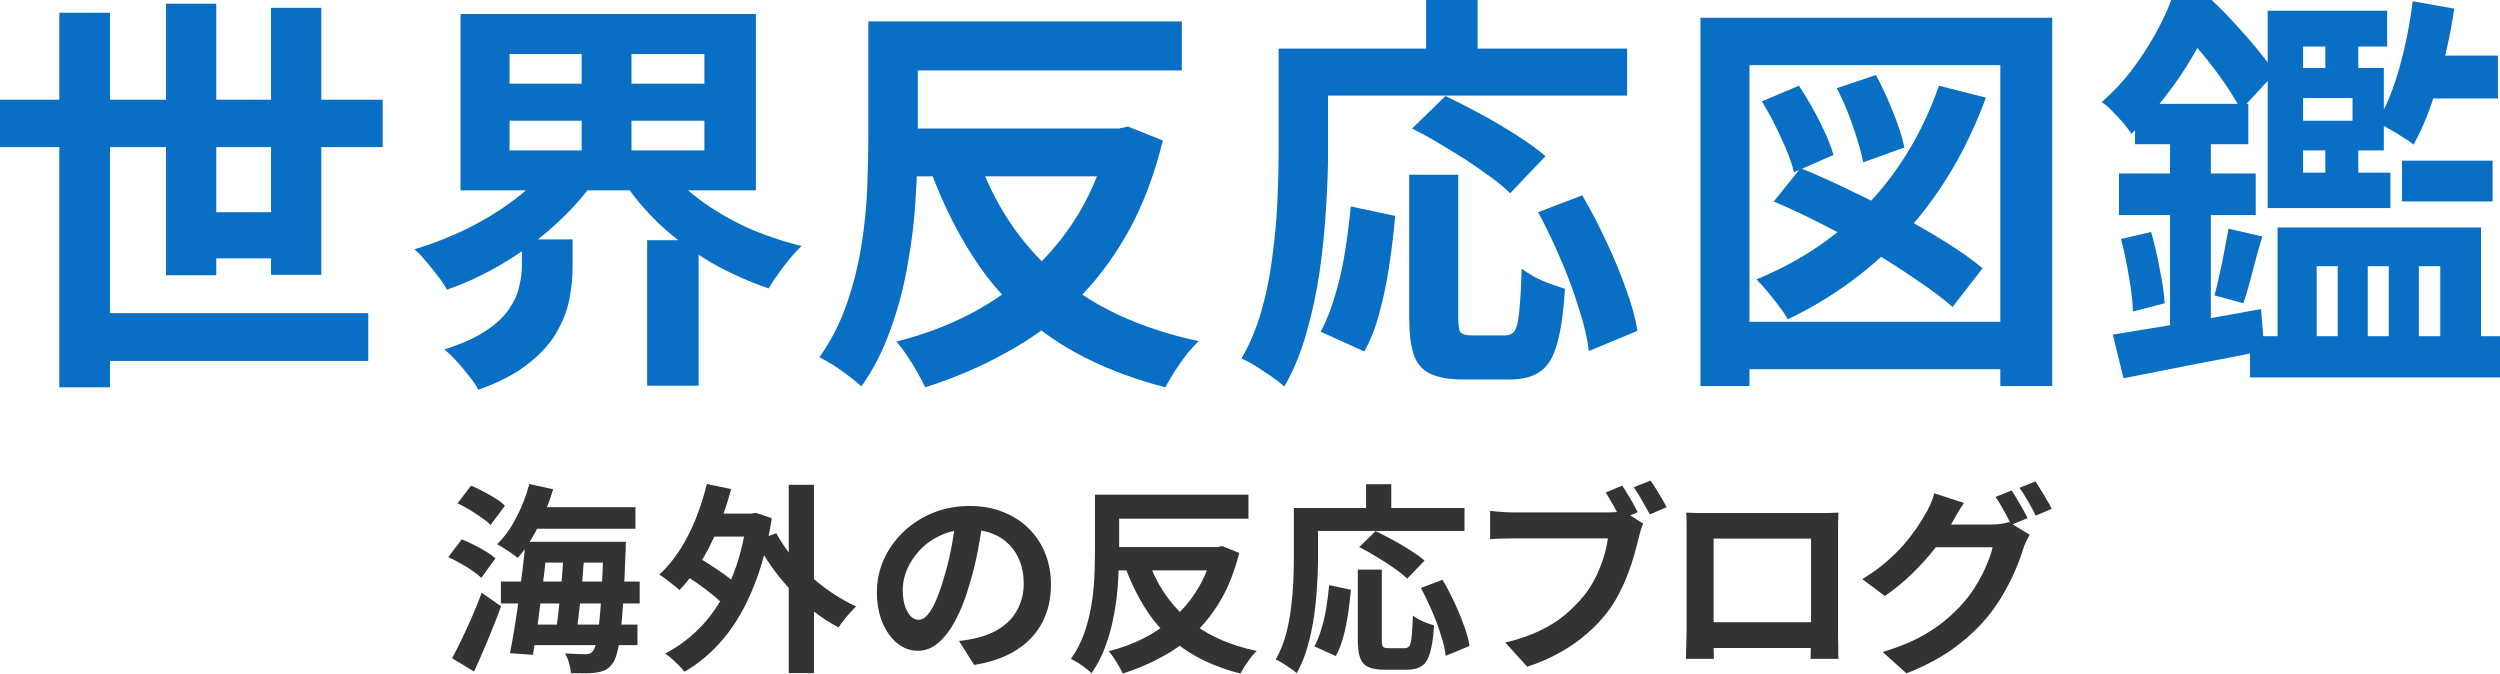 <?xml version="1.0" encoding="UTF-8"?> <svg xmlns="http://www.w3.org/2000/svg" width="798" height="215" viewBox="0 0 798 215" fill="none"><path d="M0 31.828H122.152V46.953H0V31.828ZM27.087 99.957H117.55V115.213H27.087V99.957ZM59.696 67.734H93.356V82.464H59.696V67.734ZM18.934 4.077H35.107V123.631H18.934V4.077ZM52.99 1.184H69.031V87.857H52.99V1.184ZM86.519 2.499H102.561V87.725H86.519V2.499Z" fill="#086FC4"></path><path d="M162.651 38.536V48.006H224.844V38.536H162.651ZM162.651 17.229V26.699H224.844V17.229H162.651ZM147.003 4.472H241.28V60.763H147.003V4.472ZM211.827 52.346C214.72 56.291 218.401 59.974 222.872 63.394C227.43 66.813 232.514 69.838 238.125 72.469C243.822 75.011 249.739 77.028 255.875 78.519C254.736 79.571 253.509 80.886 252.194 82.464C250.879 84.043 249.608 85.709 248.381 87.462C247.153 89.128 246.145 90.663 245.356 92.066C238.957 89.873 232.821 87.112 226.948 83.78C221.163 80.36 215.815 76.414 210.907 71.943C206.085 67.383 201.965 62.473 198.547 57.212L211.827 52.346ZM175.931 52.346L189.737 57.738C186.231 62.736 181.979 67.471 176.983 71.943C172.074 76.414 166.683 80.404 160.81 83.911C155.024 87.418 148.976 90.268 142.664 92.46C141.963 91.145 140.999 89.698 139.772 88.12C138.544 86.541 137.273 84.963 135.958 83.385C134.644 81.807 133.416 80.535 132.277 79.571C138.15 77.817 143.848 75.581 149.37 72.863C154.98 70.057 160.065 66.901 164.623 63.394C169.269 59.886 173.038 56.204 175.931 52.346ZM166.595 76.414H182.768V85.489C182.768 88.646 182.418 92.022 181.716 95.617C181.015 99.124 179.656 102.631 177.64 106.138C175.624 109.646 172.6 112.977 168.567 116.134C164.623 119.291 159.32 122.053 152.657 124.42C152.044 123.105 151.08 121.658 149.765 120.08C148.537 118.501 147.223 116.923 145.82 115.345C144.418 113.854 143.103 112.583 141.875 111.531C147.398 109.777 151.781 107.804 155.024 105.612C158.355 103.42 160.81 101.14 162.388 98.773C164.053 96.406 165.149 94.038 165.675 91.671C166.288 89.216 166.595 86.936 166.595 84.832V76.414ZM185.661 11.048H201.571V54.319H185.661V11.048ZM206.567 76.677H223.003V123.105H206.567V76.677Z" fill="#086FC4"></path><path d="M285.197 6.839H377.239V22.49H285.197V6.839ZM287.038 41.035H358.173V56.291H287.038V41.035ZM277.176 6.839H292.955V43.665C292.955 49.452 292.736 55.809 292.298 62.736C291.947 69.663 291.114 76.765 289.799 84.043C288.572 91.32 286.731 98.335 284.277 105.086C281.91 111.838 278.798 117.931 274.941 123.368C273.977 122.403 272.662 121.307 270.997 120.08C269.419 118.852 267.753 117.668 266 116.529C264.247 115.476 262.757 114.643 261.529 114.03C265.123 109.032 267.972 103.552 270.076 97.589C272.18 91.627 273.758 85.533 274.81 79.308C275.862 72.995 276.519 66.813 276.782 60.763C277.045 54.626 277.176 48.926 277.176 43.665V6.839ZM353.965 41.035H357.121L360.014 40.377L371.19 44.849C368.473 55.897 364.747 65.673 360.014 74.178C355.28 82.596 349.67 90.005 343.183 96.406C336.697 102.719 329.421 108.067 321.356 112.451C313.379 116.923 304.701 120.65 295.322 123.631C294.621 122.14 293.744 120.474 292.692 118.633C291.728 116.879 290.632 115.126 289.405 113.372C288.265 111.618 287.17 110.172 286.118 109.032C294.533 106.927 302.378 103.99 309.654 100.22C317.017 96.362 323.636 91.715 329.509 86.278C335.469 80.842 340.51 74.617 344.63 67.602C348.837 60.5 351.949 52.609 353.965 43.928V41.035ZM311.889 49.584C317.149 64.928 325.564 77.642 337.135 87.725C348.706 97.809 363.871 104.867 382.63 108.9C381.403 110.04 380.088 111.487 378.685 113.241C377.37 114.994 376.099 116.792 374.872 118.633C373.732 120.474 372.768 122.14 371.979 123.631C358.743 120.211 347.303 115.389 337.661 109.163C328.106 102.938 319.998 95.222 313.336 86.015C306.761 76.721 301.239 65.98 296.768 53.792L311.889 49.584Z" fill="#086FC4"></path><path d="M449.82 55.765H465.467V101.535C465.467 103.99 465.73 105.525 466.256 106.138C466.87 106.752 468.053 107.059 469.806 107.059C470.332 107.059 471.033 107.059 471.91 107.059C472.874 107.059 473.926 107.059 475.066 107.059C476.205 107.059 477.257 107.059 478.222 107.059C479.186 107.059 479.931 107.059 480.457 107.059C481.772 107.059 482.78 106.577 483.481 105.612C484.182 104.56 484.664 102.5 484.927 99.431C485.278 96.362 485.541 91.802 485.716 85.752C486.856 86.629 488.215 87.506 489.792 88.383C491.458 89.26 493.167 90.005 494.92 90.619C496.674 91.233 498.208 91.759 499.523 92.197C499.084 99.65 498.251 105.481 497.024 109.689C495.885 113.898 494.132 116.835 491.765 118.501C489.398 120.255 486.111 121.132 481.903 121.132C481.29 121.132 480.281 121.132 478.879 121.132C477.564 121.132 476.118 121.132 474.54 121.132C473.05 121.132 471.647 121.132 470.332 121.132C469.017 121.132 468.009 121.132 467.308 121.132C462.662 121.132 459.068 120.518 456.526 119.291C454.072 118.151 452.318 116.134 451.266 113.241C450.302 110.347 449.82 106.489 449.82 101.667V55.765ZM431.149 65.893L445.35 68.918C444.911 73.915 444.298 79.089 443.509 84.437C442.72 89.786 441.668 94.871 440.353 99.694C439.126 104.429 437.504 108.593 435.488 112.188L421.55 105.875C423.391 102.456 424.925 98.598 426.152 94.301C427.467 90.005 428.519 85.402 429.308 80.492C430.097 75.581 430.711 70.715 431.149 65.893ZM450.741 41.035L461.391 30.645C464.897 32.311 468.667 34.24 472.699 36.432C476.731 38.624 480.588 40.903 484.27 43.271C487.952 45.638 490.976 47.83 493.343 49.847L482.035 61.684C479.931 59.58 477.082 57.3 473.488 54.845C469.982 52.302 466.212 49.847 462.18 47.48C458.235 45.024 454.422 42.876 450.741 41.035ZM490.976 67.734L505.045 62.342C507.675 66.813 510.217 71.68 512.671 76.94C515.126 82.114 517.23 87.199 518.983 92.197C520.824 97.107 522.051 101.579 522.664 105.612L507.149 112.057C506.711 108.111 505.659 103.596 503.993 98.51C502.415 93.337 500.487 88.12 498.208 82.859C495.929 77.51 493.518 72.469 490.976 67.734ZM455.211 0H471.647V24.069H455.211V0ZM415.502 15.52H519.377V30.513H415.502V15.52ZM408.138 15.52H423.917V48.663C423.917 54.012 423.698 59.93 423.26 66.419C422.909 72.819 422.251 79.439 421.287 86.278C420.323 93.03 418.92 99.606 417.08 106.007C415.326 112.408 412.96 118.195 409.979 123.368C409.015 122.491 407.656 121.439 405.903 120.211C404.238 119.071 402.528 117.931 400.775 116.792C399.022 115.739 397.532 114.95 396.305 114.424C399.022 109.689 401.17 104.516 402.747 98.905C404.325 93.293 405.465 87.55 406.166 81.675C406.955 75.801 407.481 70.057 407.744 64.446C408.007 58.746 408.138 53.486 408.138 48.663V15.52Z" fill="#086FC4"></path><path d="M618.914 27.357L633.903 31.171C627.767 47.83 619.352 62.035 608.658 73.784C597.963 85.533 585.296 94.915 570.658 101.93C570.132 100.877 569.255 99.562 568.028 97.984C566.801 96.318 565.529 94.696 564.215 93.118C562.9 91.539 561.716 90.224 560.664 89.172C574.777 83.385 586.743 75.275 596.561 64.84C606.378 54.406 613.829 41.912 618.914 27.357ZM566.187 64.314L574.734 53.661C579.643 55.678 584.814 58.001 590.249 60.632C595.684 63.174 601.031 65.893 606.291 68.786C611.638 71.592 616.591 74.442 621.149 77.335C625.795 80.228 629.696 82.99 632.851 85.621L623.253 97.984C620.272 95.353 616.547 92.548 612.076 89.567C607.693 86.498 602.916 83.429 597.744 80.36C592.572 77.291 587.269 74.398 581.834 71.68C576.399 68.874 571.183 66.419 566.187 64.314ZM562.374 32.354L574.208 27.357C576.487 30.776 578.678 34.547 580.782 38.667C582.886 42.788 584.376 46.383 585.253 49.452L572.63 54.976C571.929 51.907 570.57 48.269 568.554 44.06C566.625 39.764 564.565 35.862 562.374 32.354ZM586.305 28.146L598.796 23.937C600.724 27.532 602.565 31.521 604.318 35.906C606.072 40.202 607.255 43.928 607.869 47.085L594.72 51.82C594.369 49.803 593.756 47.436 592.879 44.718C592.09 41.999 591.126 39.194 589.986 36.3C588.847 33.407 587.619 30.689 586.305 28.146ZM542.782 5.655H655.073V123.236H638.505V20.78H558.429V123.236H542.782V5.655ZM551.855 102.719H644.948V117.844H551.855V102.719Z" fill="#086FC4"></path><path d="M766.706 51.294H795.633V64.314H766.706V51.294ZM723.841 55.108H763.024V66.419H723.841V55.108ZM742.249 8.417H752.768V26.041H742.249V8.417ZM742.249 42.482H752.768V60.763H742.249V42.482ZM718.187 107.322H798V120.474H718.187V107.322ZM723.841 3.42H761.972V14.862H735.149V62.736H723.841V3.42ZM730.415 21.701H760.92V48.006H730.678V38.536H750.927V31.302H730.415V21.701ZM770.125 0.395L783.405 2.762C782.178 10.916 780.424 18.895 778.145 26.699C775.954 34.415 773.368 40.903 770.388 46.164C769.599 45.463 768.459 44.674 766.969 43.797C765.566 42.832 764.12 41.956 762.63 41.166C761.14 40.29 759.825 39.588 758.685 39.062C761.578 34.327 763.988 28.496 765.917 21.57C767.845 14.643 769.248 7.584 770.125 0.395ZM674.401 106.796C680.45 105.831 687.682 104.648 696.097 103.245C704.6 101.754 713.147 100.22 721.737 98.642L722.789 111.925C714.987 113.504 707.098 115.038 699.121 116.529C691.232 118.107 684.132 119.51 677.82 120.737L674.401 106.796ZM681.502 33.144H717.661V46.033H681.502V33.144ZM676.374 55.371H720.028V68.654H676.374V55.371ZM677.031 76.283L686.63 74.047C687.682 77.642 688.602 81.588 689.391 85.884C690.268 90.093 690.794 93.731 690.969 96.8L680.844 99.431C680.757 96.274 680.318 92.548 679.529 88.251C678.828 83.955 677.995 79.965 677.031 76.283ZM711.35 72.995L722.132 75.494C720.992 79.176 719.94 82.947 718.976 86.805C718.012 90.663 717.047 93.995 716.083 96.8L706.879 94.301C707.405 92.372 707.931 90.136 708.457 87.594C709.07 85.051 709.596 82.508 710.035 79.965C710.561 77.335 710.999 75.011 711.35 72.995ZM692.678 38.273H705.696V106.927L692.678 108.9V38.273ZM772.754 17.756H797.343V31.434H768.81L772.754 17.756ZM726.997 72.6H791.952V112.977H778.934V84.963H772.097V112.977H762.498V84.963H755.792V112.977H746.194V84.963H739.488V112.977H726.997V72.6ZM693.073 0H701.356V2.893H705.827V7.102C704.162 10.434 702.145 14.117 699.779 18.15C697.499 22.096 694.738 26.173 691.495 30.382C688.339 34.59 684.614 38.711 680.318 42.745C679.705 41.693 678.828 40.509 677.689 39.194C676.549 37.878 675.366 36.607 674.138 35.379C672.999 34.152 671.903 33.231 670.851 32.617C674.533 29.373 677.776 25.91 680.581 22.227C683.386 18.457 685.841 14.687 687.945 10.916C690.048 7.146 691.758 3.507 693.073 0ZM694.782 0H705.959C708.413 2.28 710.911 4.822 713.453 7.628C715.995 10.346 718.406 13.108 720.685 15.914C722.964 18.632 724.761 21.131 726.076 23.411L715.294 35.116C714.155 32.837 712.577 30.206 710.561 27.225C708.544 24.244 706.353 21.307 703.986 18.413C701.619 15.432 699.34 12.933 697.149 10.916H694.782V0Z" fill="#086FC4"></path><path d="M168.899 161.893H202.832V168.772H168.899V161.893ZM170.831 172.951H194.783V179.574H170.831V172.951ZM159.885 185.617H204.184V192.625H159.885V185.617ZM168.062 199.376H203.476V205.934H168.062V199.376ZM168.963 154.499L176.561 156.17C175.316 160.414 173.685 164.486 171.668 168.386C169.693 172.287 167.547 175.523 165.229 178.095C164.757 177.666 164.113 177.173 163.297 176.616C162.524 176.059 161.709 175.523 160.85 175.009C160.035 174.451 159.305 174.023 158.661 173.723C160.979 171.494 163.018 168.665 164.778 165.236C166.581 161.807 167.976 158.228 168.963 154.499ZM167.74 172.951H174.823C174.522 175.909 174.179 179.016 173.792 182.274C173.406 185.532 172.998 188.768 172.569 191.982C172.183 195.197 171.775 198.262 171.346 201.177C170.916 204.091 170.509 206.706 170.122 209.021L162.782 208.506C163.254 206.192 163.726 203.577 164.199 200.662C164.671 197.748 165.121 194.704 165.551 191.532C165.98 188.361 166.388 185.189 166.774 182.017C167.16 178.845 167.482 175.823 167.74 172.951ZM179.974 175.394H186.67C186.498 177.623 186.305 179.981 186.091 182.467C185.919 184.91 185.704 187.375 185.447 189.861C185.189 192.304 184.932 194.619 184.674 196.805C184.417 198.991 184.159 200.962 183.901 202.72H177.334C177.591 200.919 177.849 198.905 178.107 196.676C178.364 194.447 178.622 192.111 178.879 189.668C179.137 187.225 179.351 184.781 179.523 182.338C179.695 179.895 179.845 177.58 179.974 175.394ZM192.658 172.951H199.805C199.805 172.951 199.784 173.166 199.741 173.594C199.741 173.98 199.741 174.43 199.741 174.944C199.741 175.459 199.72 175.844 199.677 176.102C199.462 182.188 199.226 187.353 198.968 191.597C198.711 195.797 198.41 199.269 198.067 202.012C197.766 204.713 197.402 206.835 196.972 208.378C196.543 209.921 196.071 211.035 195.556 211.721C194.826 212.75 194.053 213.457 193.238 213.843C192.422 214.228 191.478 214.507 190.405 214.679C189.417 214.85 188.194 214.936 186.735 214.936C185.318 214.936 183.816 214.914 182.227 214.871C182.184 213.928 181.991 212.857 181.648 211.657C181.304 210.457 180.875 209.428 180.36 208.571C181.777 208.656 183.064 208.721 184.223 208.763C185.382 208.806 186.284 208.828 186.928 208.828C187.443 208.828 187.872 208.763 188.216 208.635C188.602 208.506 188.945 208.228 189.246 207.799C189.675 207.327 190.04 206.385 190.34 204.97C190.684 203.556 190.984 201.562 191.242 198.991C191.542 196.376 191.8 193.054 192.014 189.025C192.229 184.996 192.444 180.131 192.658 174.43V172.951ZM146.041 160.671L150.355 155.013C151.6 155.527 152.909 156.149 154.283 156.878C155.656 157.606 156.966 158.356 158.21 159.128C159.455 159.899 160.443 160.671 161.172 161.442L156.601 167.55C155.871 166.822 154.905 166.05 153.703 165.236C152.544 164.379 151.278 163.543 149.904 162.728C148.574 161.914 147.286 161.228 146.041 160.671ZM143.079 177.838L147.393 172.18C148.638 172.651 149.926 173.23 151.256 173.916C152.63 174.559 153.918 175.266 155.12 176.037C156.365 176.809 157.373 177.538 158.146 178.223L153.639 184.46C152.909 183.731 151.943 182.96 150.741 182.145C149.582 181.331 148.316 180.559 146.942 179.831C145.612 179.059 144.324 178.395 143.079 177.838ZM144.303 210.114C145.247 208.399 146.256 206.406 147.329 204.134C148.445 201.862 149.561 199.441 150.677 196.869C151.793 194.297 152.823 191.747 153.768 189.218L159.949 193.526C159.133 195.797 158.232 198.133 157.245 200.534C156.3 202.934 155.313 205.313 154.283 207.67C153.295 210.028 152.308 212.257 151.321 214.357L144.303 210.114Z" fill="#333333"></path><path d="M224.853 163.95H240.628V171.28H224.853V163.95ZM251.767 154.756H259.816V214.871H251.767V154.756ZM217.705 183.046L221.633 177.259C223.221 178.116 224.896 179.124 226.655 180.281C228.458 181.438 230.154 182.595 231.742 183.753C233.33 184.91 234.618 186.025 235.606 187.096L231.42 193.59C230.519 192.518 229.295 191.361 227.75 190.118C226.205 188.832 224.552 187.568 222.792 186.325C221.032 185.082 219.337 183.989 217.705 183.046ZM225.625 154.499L233.352 156.106C232.236 160.435 230.841 164.593 229.167 168.579C227.535 172.565 225.668 176.252 223.565 179.638C221.504 182.981 219.272 185.896 216.868 188.382C216.439 187.91 215.817 187.375 215.001 186.775C214.228 186.132 213.434 185.51 212.619 184.91C211.803 184.267 211.073 183.774 210.43 183.431C212.833 181.245 215.001 178.652 216.933 175.652C218.864 172.651 220.56 169.351 222.02 165.75C223.479 162.107 224.681 158.356 225.625 154.499ZM247.775 170.187C249.063 172.544 250.608 174.88 252.411 177.195C254.257 179.466 256.296 181.631 258.528 183.688C260.76 185.746 263.121 187.61 265.611 189.282C268.143 190.954 270.697 192.39 273.273 193.59C272.715 194.104 272.071 194.769 271.341 195.583C270.611 196.355 269.925 197.169 269.281 198.026C268.637 198.841 268.1 199.591 267.671 200.277C264.967 198.862 262.348 197.169 259.816 195.197C257.326 193.226 254.944 191.039 252.668 188.639C250.393 186.239 248.29 183.688 246.358 180.988C244.47 178.288 242.774 175.502 241.272 172.63L247.775 170.187ZM238.439 163.95H239.92L241.272 163.693L246.358 165.429C245.071 173.701 243.118 181.031 240.499 187.418C237.923 193.804 234.768 199.248 231.034 203.748C227.299 208.206 223.114 211.764 218.478 214.421C218.049 213.864 217.469 213.2 216.74 212.428C216.01 211.7 215.237 210.971 214.422 210.242C213.649 209.556 212.941 209.021 212.297 208.635C216.89 206.234 220.968 203.084 224.531 199.183C228.094 195.24 231.055 190.482 233.416 184.91C235.777 179.338 237.451 172.93 238.439 165.686V163.95Z" fill="#333333"></path><path d="M313.838 165.172C313.408 168.429 312.85 171.901 312.164 175.587C311.477 179.274 310.554 183.003 309.395 186.775C308.15 191.104 306.69 194.833 305.016 197.962C303.342 201.091 301.496 203.513 299.479 205.227C297.504 206.899 295.337 207.735 292.976 207.735C290.615 207.735 288.426 206.942 286.408 205.356C284.434 203.727 282.845 201.498 281.643 198.669C280.484 195.84 279.905 192.625 279.905 189.025C279.905 185.296 280.656 181.781 282.158 178.481C283.661 175.18 285.743 172.265 288.404 169.736C291.108 167.165 294.242 165.15 297.805 163.693C301.411 162.235 305.295 161.507 309.459 161.507C313.451 161.507 317.036 162.15 320.212 163.436C323.432 164.722 326.179 166.5 328.454 168.772C330.729 171.044 332.467 173.701 333.669 176.745C334.871 179.788 335.472 183.067 335.472 186.582C335.472 191.082 334.549 195.111 332.703 198.669C330.858 202.227 328.11 205.163 324.462 207.478C320.856 209.792 316.349 211.378 310.94 212.235L306.111 204.584C307.356 204.456 308.45 204.306 309.395 204.134C310.339 203.963 311.241 203.77 312.099 203.556C314.16 203.041 316.07 202.313 317.83 201.37C319.633 200.384 321.199 199.183 322.53 197.769C323.861 196.312 324.891 194.619 325.621 192.69C326.393 190.761 326.78 188.639 326.78 186.325C326.78 183.796 326.393 181.481 325.621 179.381C324.848 177.28 323.711 175.459 322.208 173.916C320.706 172.33 318.881 171.13 316.735 170.315C314.589 169.458 312.121 169.029 309.33 169.029C305.896 169.029 302.87 169.651 300.252 170.894C297.633 172.094 295.422 173.658 293.62 175.587C291.817 177.516 290.443 179.595 289.499 181.824C288.597 184.053 288.147 186.175 288.147 188.189C288.147 190.332 288.404 192.133 288.919 193.59C289.434 195.004 290.057 196.076 290.787 196.805C291.559 197.49 292.375 197.833 293.233 197.833C294.135 197.833 295.015 197.383 295.873 196.483C296.775 195.54 297.655 194.126 298.513 192.24C299.372 190.354 300.23 187.975 301.089 185.103C302.076 182.017 302.913 178.716 303.6 175.202C304.287 171.687 304.78 168.258 305.081 164.914L313.838 165.172Z" fill="#333333"></path><path d="M353.437 157.906H398.509V165.557H353.437V157.906ZM354.338 174.623H389.172V182.081H354.338V174.623ZM349.509 157.906H357.236V175.909C357.236 178.738 357.128 181.845 356.914 185.232C356.742 188.618 356.334 192.09 355.69 195.647C355.089 199.205 354.188 202.634 352.986 205.934C351.827 209.235 350.303 212.214 348.414 214.871C347.942 214.4 347.298 213.864 346.483 213.264C345.71 212.664 344.894 212.085 344.036 211.528C343.177 211.014 342.448 210.607 341.847 210.306C343.607 207.863 345.002 205.184 346.032 202.27C347.062 199.355 347.835 196.376 348.35 193.333C348.865 190.247 349.187 187.225 349.316 184.267C349.445 181.267 349.509 178.481 349.509 175.909V157.906ZM387.112 174.623H388.657L390.074 174.301L395.547 176.487C394.216 181.888 392.392 186.667 390.074 190.825C387.756 194.94 385.008 198.562 381.832 201.691C378.655 204.777 375.093 207.392 371.143 209.535C367.237 211.721 362.988 213.543 358.395 215C358.051 214.271 357.622 213.457 357.107 212.557C356.635 211.7 356.098 210.842 355.497 209.985C354.939 209.128 354.402 208.421 353.887 207.863C358.008 206.835 361.85 205.399 365.413 203.556C369.019 201.67 372.26 199.398 375.136 196.74C378.055 194.083 380.523 191.04 382.54 187.61C384.601 184.139 386.125 180.281 387.112 176.037V174.623ZM366.508 178.802C369.083 186.303 373.204 192.518 378.87 197.448C384.536 202.377 391.962 205.827 401.149 207.799C400.548 208.356 399.904 209.063 399.217 209.921C398.573 210.778 397.951 211.657 397.35 212.557C396.792 213.457 396.319 214.271 395.933 215C389.451 213.328 383.849 210.971 379.128 207.928C374.449 204.884 370.478 201.112 367.216 196.612C363.996 192.068 361.292 186.817 359.103 180.859L366.508 178.802Z" fill="#333333"></path><path d="M433.407 181.824H441.069V204.198C441.069 205.399 441.198 206.149 441.456 206.449C441.756 206.749 442.336 206.899 443.194 206.899C443.452 206.899 443.795 206.899 444.225 206.899C444.697 206.899 445.212 206.899 445.77 206.899C446.328 206.899 446.843 206.899 447.315 206.899C447.787 206.899 448.152 206.899 448.41 206.899C449.054 206.899 449.547 206.663 449.891 206.192C450.234 205.677 450.47 204.67 450.599 203.17C450.771 201.67 450.899 199.441 450.985 196.483C451.543 196.912 452.209 197.34 452.981 197.769C453.797 198.198 454.634 198.562 455.493 198.862C456.351 199.162 457.102 199.419 457.746 199.634C457.531 203.277 457.124 206.127 456.523 208.185C455.965 210.242 455.106 211.678 453.947 212.493C452.788 213.35 451.178 213.778 449.118 213.778C448.818 213.778 448.324 213.778 447.637 213.778C446.993 213.778 446.285 213.778 445.512 213.778C444.783 213.778 444.096 213.778 443.452 213.778C442.808 213.778 442.314 213.778 441.971 213.778C439.696 213.778 437.936 213.478 436.691 212.878C435.489 212.321 434.631 211.335 434.116 209.921C433.643 208.506 433.407 206.62 433.407 204.263V181.824ZM424.264 186.775L431.218 188.253C431.003 190.697 430.703 193.226 430.317 195.84C429.93 198.455 429.415 200.941 428.771 203.298C428.17 205.613 427.376 207.649 426.389 209.406L419.564 206.32C420.465 204.649 421.216 202.763 421.817 200.662C422.461 198.562 422.976 196.312 423.363 193.911C423.749 191.511 424.049 189.132 424.264 186.775ZM433.858 174.623L439.073 169.544C440.79 170.358 442.636 171.301 444.611 172.373C446.585 173.444 448.474 174.559 450.277 175.716C452.08 176.873 453.561 177.945 454.72 178.931L449.182 184.717C448.152 183.688 446.757 182.574 444.997 181.374C443.28 180.131 441.434 178.931 439.46 177.773C437.528 176.573 435.661 175.523 433.858 174.623ZM453.561 187.675L460.45 185.039C461.738 187.225 462.983 189.604 464.185 192.175C465.387 194.704 466.417 197.19 467.276 199.634C468.177 202.034 468.778 204.22 469.079 206.192L461.481 209.342C461.266 207.413 460.751 205.206 459.935 202.72C459.163 200.191 458.218 197.64 457.102 195.069C455.986 192.454 454.806 189.989 453.561 187.675ZM436.047 154.563H444.096V166.329H436.047V154.563ZM416.602 162.15H467.469V169.479H416.602V162.15ZM412.996 162.15H420.723V178.352C420.723 180.967 420.615 183.86 420.401 187.032C420.229 190.161 419.907 193.397 419.435 196.74C418.963 200.041 418.276 203.256 417.374 206.385C416.516 209.514 415.357 212.342 413.897 214.871C413.425 214.443 412.76 213.928 411.901 213.328C411.086 212.771 410.249 212.214 409.39 211.657C408.532 211.142 407.802 210.757 407.201 210.499C408.532 208.185 409.583 205.656 410.356 202.913C411.129 200.169 411.687 197.362 412.03 194.49C412.417 191.618 412.674 188.811 412.803 186.067C412.932 183.281 412.996 180.709 412.996 178.352V162.15Z" fill="#333333"></path><path d="M517.821 155.013C518.379 155.827 518.958 156.749 519.559 157.778C520.203 158.806 520.804 159.835 521.362 160.864C521.92 161.85 522.392 162.728 522.779 163.5L517.37 165.75C516.941 164.893 516.447 163.971 515.889 162.986C515.374 162 514.816 161.014 514.215 160.028C513.657 158.999 513.099 158.056 512.541 157.199L517.821 155.013ZM526.835 153.406C527.393 154.177 527.994 155.077 528.638 156.106C529.282 157.135 529.904 158.163 530.505 159.192C531.106 160.221 531.6 161.121 531.986 161.893L526.642 164.207C525.912 162.878 525.075 161.4 524.131 159.771C523.229 158.142 522.349 156.728 521.491 155.527L526.835 153.406ZM524.517 167.165C524.217 167.765 523.938 168.493 523.68 169.351C523.465 170.165 523.272 170.915 523.1 171.601C522.714 173.187 522.242 174.966 521.684 176.938C521.169 178.866 520.504 180.881 519.688 182.981C518.915 185.082 517.992 187.16 516.919 189.218C515.889 191.275 514.709 193.204 513.378 195.004C511.446 197.576 509.193 199.976 506.617 202.205C504.084 204.434 501.208 206.449 497.989 208.249C494.812 210.049 491.314 211.571 487.494 212.814L480.475 205.099C484.768 204.07 488.459 202.805 491.55 201.305C494.684 199.805 497.388 198.09 499.663 196.162C501.938 194.233 503.956 192.175 505.716 189.989C507.132 188.189 508.355 186.239 509.386 184.139C510.416 182.038 511.253 179.938 511.897 177.838C512.541 175.694 512.991 173.701 513.249 171.858C512.648 171.858 511.596 171.858 510.094 171.858C508.592 171.858 506.853 171.858 504.879 171.858C502.904 171.858 500.822 171.858 498.633 171.858C496.444 171.858 494.34 171.858 492.323 171.858C490.305 171.858 488.481 171.858 486.85 171.858C485.261 171.858 484.081 171.858 483.308 171.858C481.806 171.858 480.368 171.88 478.994 171.923C477.621 171.965 476.505 172.03 475.646 172.115V163.05C476.29 163.136 477.063 163.221 477.964 163.307C478.908 163.393 479.853 163.457 480.797 163.5C481.784 163.543 482.622 163.564 483.308 163.564C483.995 163.564 484.982 163.564 486.27 163.564C487.558 163.564 489.017 163.564 490.649 163.564C492.323 163.564 494.061 163.564 495.864 163.564C497.71 163.564 499.534 163.564 501.337 163.564C503.183 163.564 504.9 163.564 506.488 163.564C508.077 163.564 509.45 163.564 510.609 163.564C511.768 163.564 512.605 163.564 513.12 163.564C513.764 163.564 514.537 163.543 515.438 163.5C516.383 163.457 517.284 163.307 518.143 163.05L524.517 167.165Z" fill="#333333"></path><path d="M538.232 163.628C539.563 163.671 540.807 163.714 541.966 163.757C543.168 163.757 544.199 163.757 545.057 163.757C545.744 163.757 546.796 163.757 548.212 163.757C549.672 163.757 551.367 163.757 553.299 163.757C555.23 163.757 557.291 163.757 559.48 163.757C561.669 163.757 563.858 163.757 566.048 163.757C568.28 163.757 570.362 163.757 572.293 163.757C574.225 163.757 575.899 163.757 577.316 163.757C578.775 163.757 579.827 163.757 580.471 163.757C581.286 163.757 582.252 163.757 583.368 163.757C584.527 163.714 585.686 163.671 586.845 163.628C586.802 164.614 586.759 165.664 586.716 166.779C586.716 167.851 586.716 168.879 586.716 169.865C586.716 170.465 586.716 171.408 586.716 172.694C586.716 173.937 586.716 175.437 586.716 177.195C586.716 178.909 586.716 180.752 586.716 182.724C586.716 184.653 586.716 186.603 586.716 188.575C586.716 190.547 586.716 192.411 586.716 194.169C586.716 195.883 586.716 197.383 586.716 198.669C586.716 199.912 586.716 200.812 586.716 201.37C586.716 202.012 586.716 202.827 586.716 203.813C586.759 204.756 586.781 205.72 586.781 206.706C586.781 207.649 586.781 208.485 586.781 209.213C586.824 209.899 586.845 210.264 586.845 210.306H577.96C577.96 210.221 577.96 209.706 577.96 208.763C578.003 207.778 578.024 206.62 578.024 205.291C578.067 203.963 578.088 202.72 578.088 201.562C578.088 201.005 578.088 200.062 578.088 198.733C578.088 197.405 578.088 195.84 578.088 194.04C578.088 192.24 578.088 190.332 578.088 188.318C578.088 186.303 578.088 184.331 578.088 182.403C578.088 180.474 578.088 178.716 578.088 177.13C578.088 175.544 578.088 174.28 578.088 173.337C578.088 172.394 578.088 171.923 578.088 171.923H546.989C546.989 171.923 546.989 172.394 546.989 173.337C546.989 174.28 546.989 175.544 546.989 177.13C546.989 178.673 546.989 180.431 546.989 182.403C546.989 184.331 546.989 186.303 546.989 188.318C546.989 190.289 546.989 192.197 546.989 194.04C546.989 195.84 546.989 197.405 546.989 198.733C546.989 200.062 546.989 201.005 546.989 201.562C546.989 202.334 546.989 203.213 546.989 204.198C546.989 205.141 546.989 206.063 546.989 206.963C547.032 207.863 547.053 208.613 547.053 209.213C547.053 209.856 547.053 210.221 547.053 210.306H538.167C538.167 210.221 538.167 209.856 538.167 209.213C538.21 208.571 538.232 207.778 538.232 206.835C538.275 205.892 538.296 204.927 538.296 203.941C538.339 202.955 538.361 202.077 538.361 201.305C538.361 200.748 538.361 199.848 538.361 198.605C538.361 197.319 538.361 195.797 538.361 194.04C538.361 192.283 538.361 190.439 538.361 188.511C538.361 186.539 538.361 184.567 538.361 182.595C538.361 180.624 538.361 178.781 538.361 177.066C538.361 175.309 538.361 173.808 538.361 172.565C538.361 171.322 538.361 170.422 538.361 169.865C538.361 168.965 538.361 167.936 538.361 166.779C538.361 165.579 538.318 164.529 538.232 163.628ZM581.308 198.605V206.835H542.61V198.605H581.308Z" fill="#333333"></path><path d="M642.091 156.556C642.649 157.328 643.228 158.249 643.829 159.321C644.473 160.392 645.095 161.464 645.696 162.535C646.297 163.607 646.791 164.55 647.177 165.364L642.026 167.55C641.382 166.222 640.588 164.722 639.644 163.05C638.742 161.335 637.862 159.857 637.004 158.614L642.091 156.556ZM649.688 153.663C650.246 154.434 650.847 155.377 651.491 156.492C652.178 157.563 652.822 158.635 653.423 159.707C654.067 160.735 654.561 161.635 654.904 162.407L649.817 164.593C649.13 163.221 648.315 161.7 647.37 160.028C646.426 158.356 645.503 156.92 644.602 155.72L649.688 153.663ZM647.886 170.701C647.499 171.301 647.113 172.03 646.727 172.887C646.34 173.701 646.018 174.516 645.761 175.33C645.203 177.216 644.409 179.381 643.378 181.824C642.348 184.224 641.103 186.71 639.644 189.282C638.184 191.854 636.467 194.361 634.493 196.805C631.445 200.491 627.861 203.834 623.74 206.835C619.662 209.835 614.597 212.535 608.544 214.936L600.946 208.12C605.325 206.792 609.102 205.313 612.279 203.684C615.455 202.012 618.224 200.212 620.585 198.283C622.946 196.355 625.049 194.319 626.895 192.175C628.354 190.504 629.707 188.618 630.951 186.517C632.239 184.417 633.312 182.317 634.171 180.217C635.072 178.116 635.695 176.273 636.038 174.687H614.339L617.301 167.422C617.859 167.422 618.782 167.422 620.07 167.422C621.357 167.422 622.796 167.422 624.384 167.422C625.972 167.422 627.539 167.422 629.084 167.422C630.672 167.422 632.067 167.422 633.269 167.422C634.471 167.422 635.265 167.422 635.652 167.422C636.682 167.422 637.691 167.358 638.678 167.229C639.708 167.058 640.567 166.865 641.254 166.65L647.886 170.701ZM626.895 160.542C626.122 161.657 625.371 162.857 624.641 164.143C623.912 165.429 623.354 166.415 622.967 167.1C621.508 169.672 619.705 172.351 617.559 175.137C615.412 177.881 612.987 180.559 610.283 183.174C607.621 185.746 604.745 188.103 601.655 190.247L594.443 184.846C597.276 183.131 599.766 181.352 601.912 179.509C604.058 177.666 605.926 175.845 607.514 174.044C609.102 172.201 610.476 170.444 611.635 168.772C612.794 167.058 613.76 165.514 614.532 164.143C615.047 163.371 615.584 162.343 616.142 161.057C616.743 159.728 617.172 158.528 617.43 157.456L626.895 160.542Z" fill="#333333"></path></svg> 